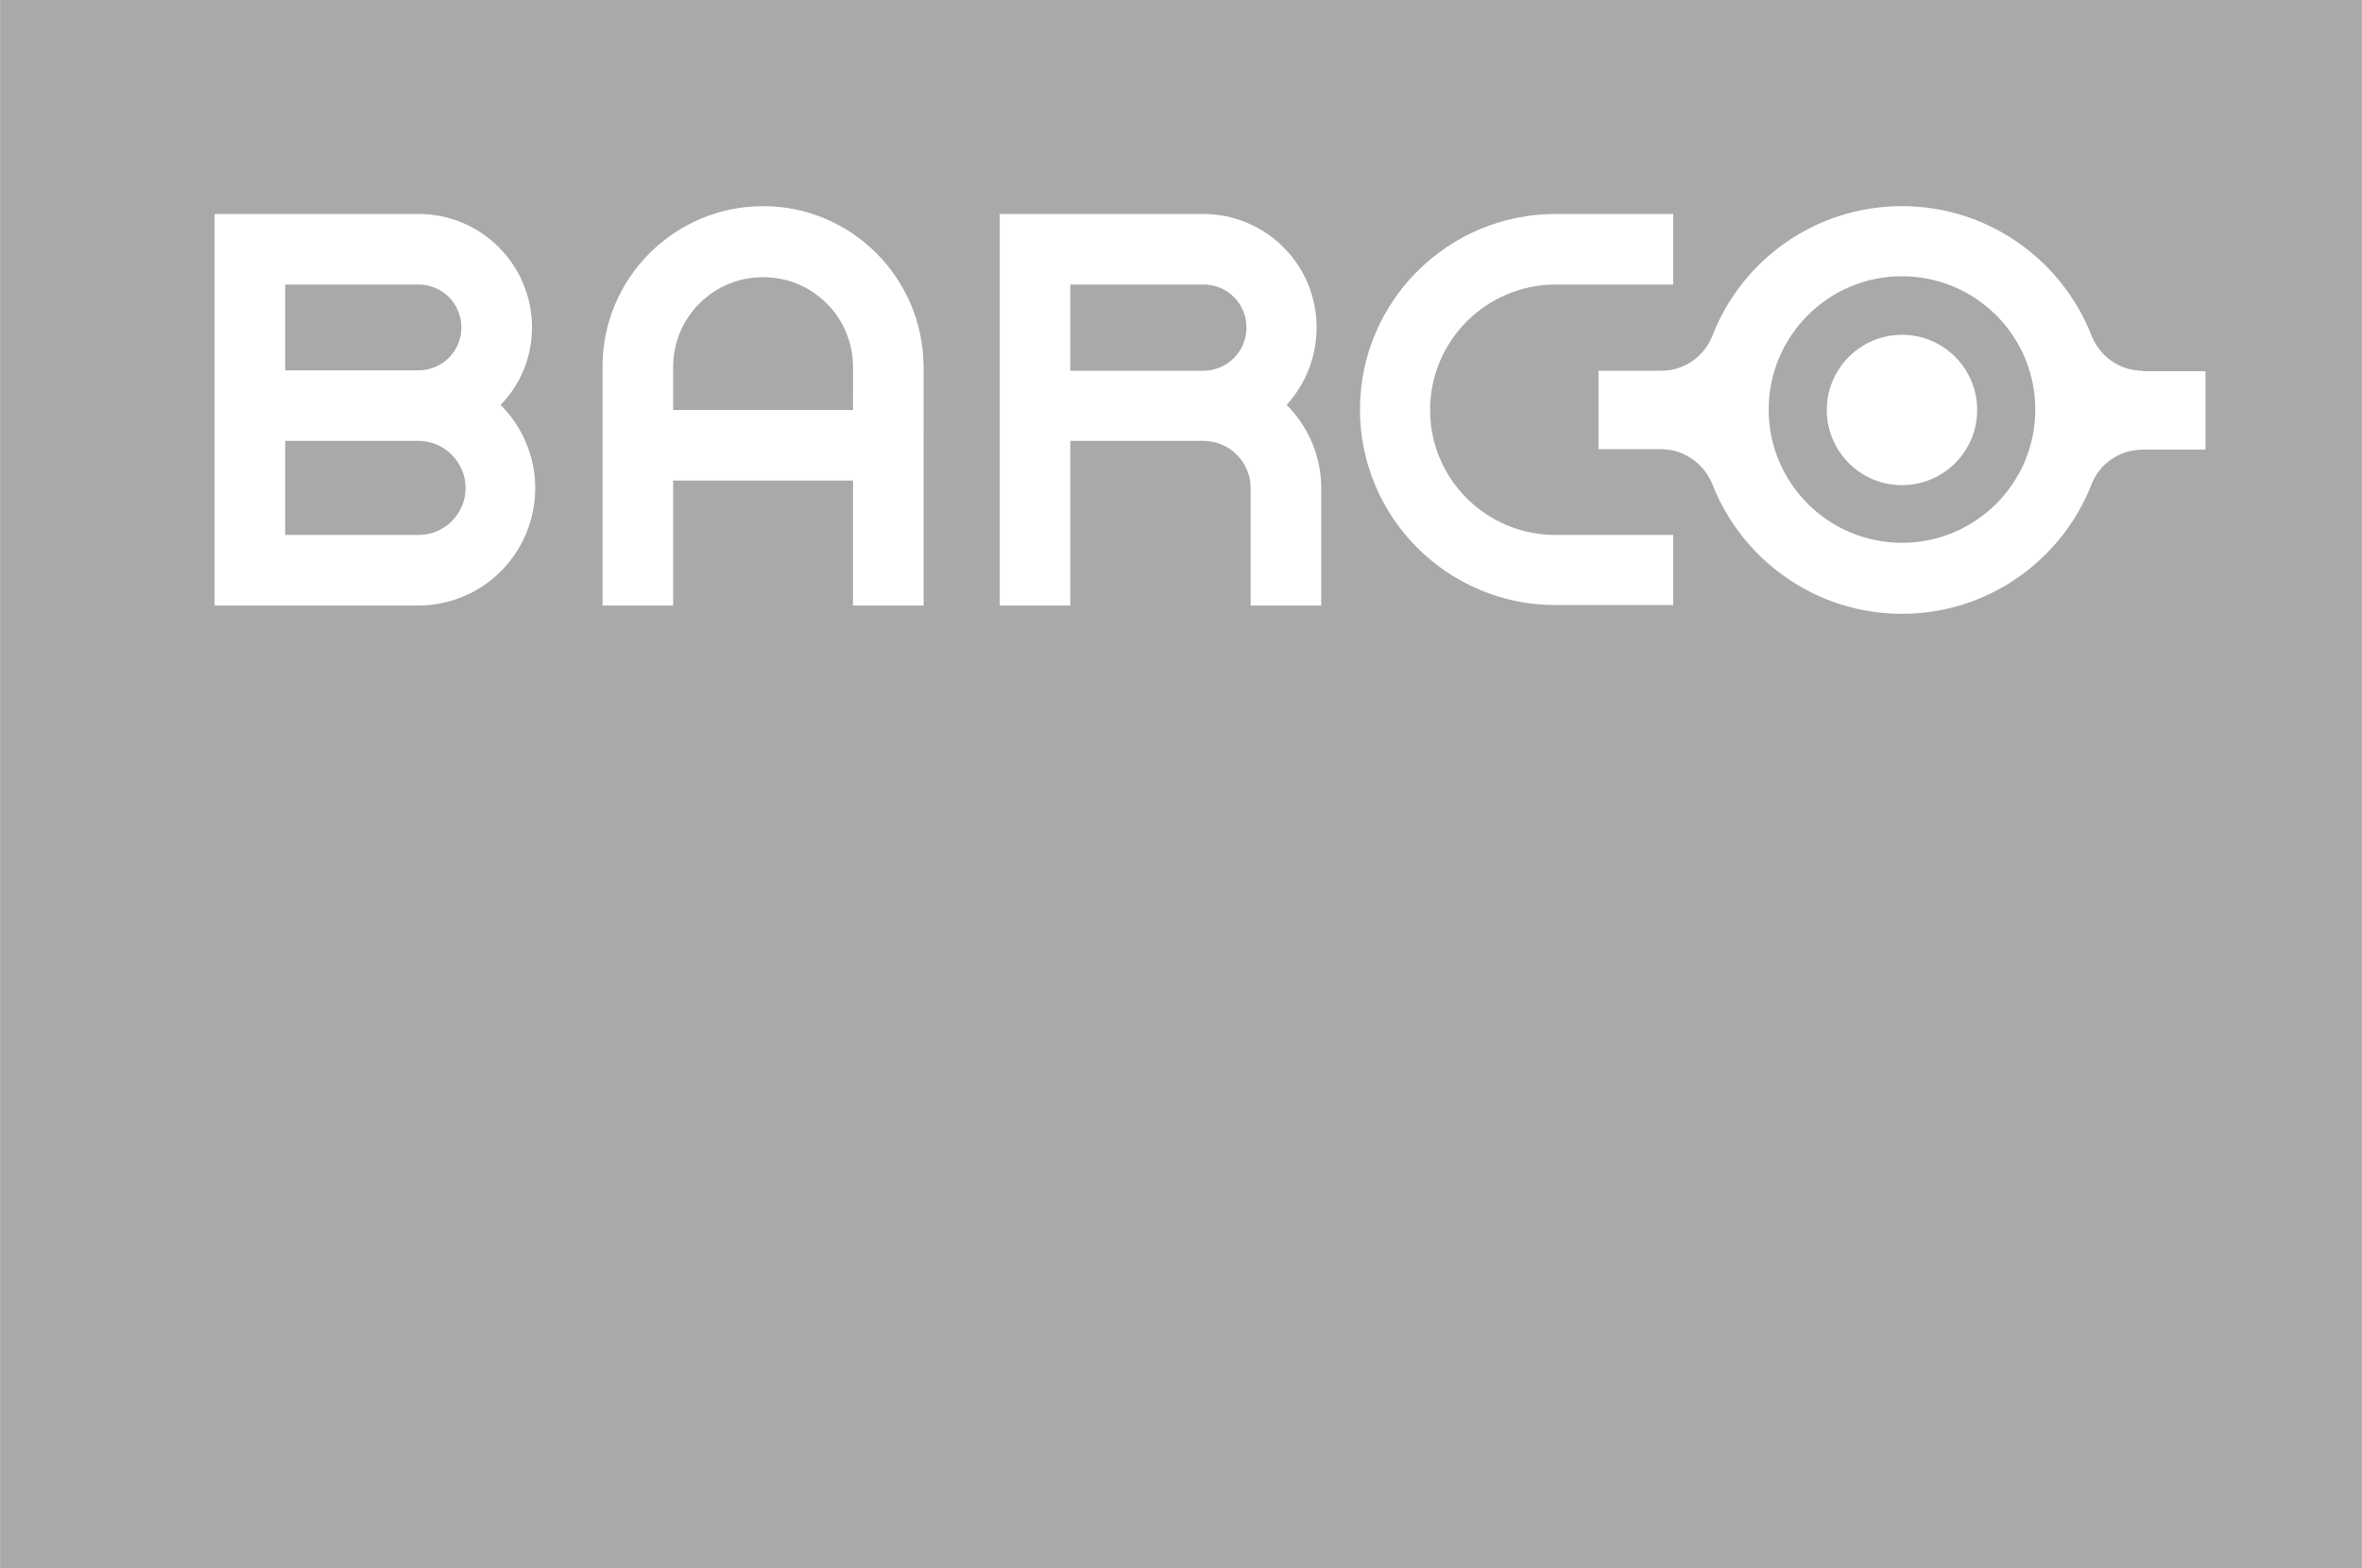 <?xml version="1.0" encoding="UTF-8"?> <svg xmlns="http://www.w3.org/2000/svg" viewBox="0 0 512 340" width="2500" height="1660"> <path d="M0 0h512v340H0z" fill="#a9a9a9"></path> <g fill="#fff"> <path d="M90.7 116H61.8V95.6h28.9c5.6 0 10.2 4.6 10.2 10.2 0 5.7-4.6 10.2-10.2 10.2m0-54.3c5.2 0 9.3 4.2 9.3 9.3 0 5.2-4.2 9.3-9.3 9.3H61.8V61.7zm24.6 9.3c0-13.6-11-24.6-24.6-24.6H46.5v84.9h44.1c14.1 0 25.4-11.4 25.4-25.5 0-7-2.9-13.4-7.5-18 4.3-4.4 6.8-10.3 6.8-16.8M260.8 80.4H232V61.7h28.9c5.2 0 9.3 4.2 9.3 9.3 0 5.2-4.2 9.4-9.4 9.4m24.6-9.4c0-13.6-11-24.6-24.6-24.6h-44.1v84.9H232V95.6h28.9c5.6 0 10.2 4.6 10.2 10.2v25.5h15.3v-25.5c0-7-2.9-13.4-7.5-18 4-4.4 6.5-10.3 6.5-16.8M310 88.9c0-15 12.2-27.2 27.2-27.2h25.5V46.4h-25.5c-23.4 0-42.4 19-42.4 42.4s19 42.4 42.4 42.4h25.5V116h-25.5c-15 0-27.2-12.1-27.2-27.1"></path> <path d="M412.3 117.7c-15.9 0-28.9-12.9-28.9-28.9 0-15.9 12.9-28.9 28.9-28.9 15.9 0 28.9 12.9 28.9 28.9s-13 28.9-28.9 28.9m52.2-37.3c-5 0-9.3-3.1-11.1-7.6-6.4-16.4-22.4-28.1-41.1-28.1s-34.7 11.6-41.1 28.1c-1.7 4.4-6 7.6-11.1 7.6h-13.6v17h13.6c5 0 9.3 3.2 11.1 7.6 6.4 16.4 22.4 28.1 41.1 28.1s34.7-11.7 41.1-28.1c1.7-4.4 6-7.5 11.1-7.5h13.6v-17h-13.6z"></path> <path d="M412.3 72.6c-9 0-16.3 7.3-16.3 16.3s7.3 16.3 16.3 16.3 16.3-7.3 16.3-16.3-7.3-16.3-16.3-16.3M184.9 88.9h-39v-9.3c0-10.8 8.7-19.5 19.5-19.5s19.5 8.7 19.5 19.5zm-19.5-44.2c-19.2 0-34.8 15.6-34.8 34.8v51.8h15.3v-27.1h39v27.1h15.3V79.5c-.1-19.2-15.6-34.8-34.8-34.8"></path> </g> </svg> 
